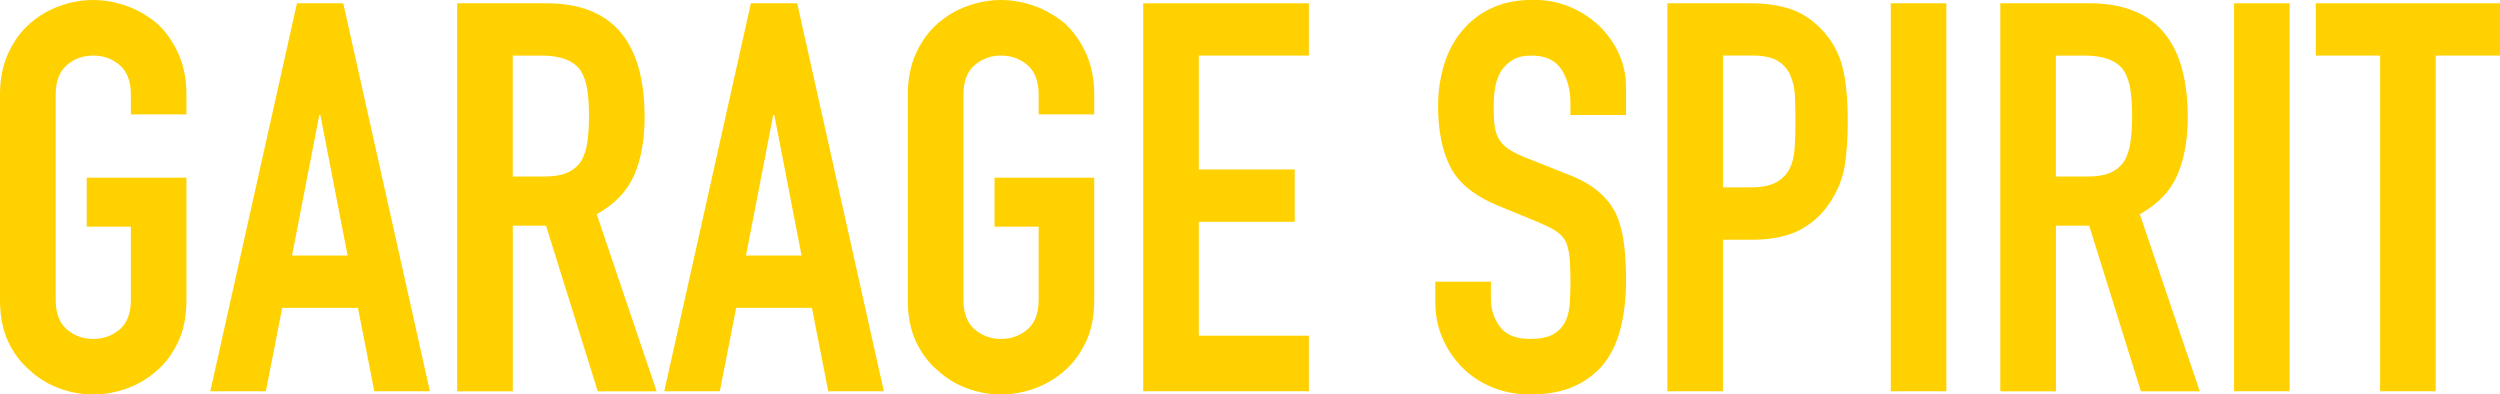 <?xml version="1.0" encoding="UTF-8"?><svg id="_イヤー_2" xmlns="http://www.w3.org/2000/svg" viewBox="0 0 509.26 80.36"><defs><style>.cls-1{fill:#ffd100;}</style></defs><g id="overview"><g><path class="cls-1" d="M0,19.31c0-3.18,.55-5.99,1.67-8.44,1.11-2.44,2.59-4.48,4.44-6.1,1.78-1.55,3.79-2.74,6.05-3.55,2.26-.81,4.53-1.22,6.83-1.22s4.57,.41,6.83,1.22c2.26,.81,4.31,2,6.16,3.55,1.78,1.63,3.22,3.66,4.33,6.1,1.11,2.44,1.67,5.26,1.67,8.44v4h-11.32v-4c0-2.74-.76-4.75-2.28-6.05-1.52-1.29-3.31-1.94-5.38-1.94s-3.87,.65-5.38,1.94c-1.52,1.3-2.28,3.31-2.28,6.05V61.05c0,2.74,.76,4.76,2.28,6.05,1.52,1.3,3.31,1.94,5.38,1.94s3.87-.65,5.38-1.94c1.52-1.29,2.28-3.31,2.28-6.05v-14.87h-8.99v-9.99h20.31v24.86c0,3.33-.55,6.18-1.67,8.55-1.11,2.37-2.55,4.33-4.33,5.88-1.85,1.63-3.9,2.85-6.16,3.66-2.26,.81-4.53,1.22-6.83,1.22s-4.57-.41-6.83-1.22c-2.26-.81-4.27-2.04-6.05-3.66-1.85-1.55-3.33-3.51-4.44-5.88-1.11-2.37-1.67-5.22-1.67-8.55V19.31Z"/><path class="cls-1" d="M42.84,79.7L60.49,.67h9.43l17.65,79.03h-11.32l-3.33-16.98h-15.43l-3.33,16.98h-11.32Zm27.97-27.64l-5.55-28.64h-.22l-5.55,28.64h11.32Z"/><path class="cls-1" d="M93.13,79.7V.67h18.2c13.32,0,19.98,7.73,19.98,23.2,0,4.66-.72,8.62-2.16,11.88-1.44,3.26-3.98,5.88-7.6,7.88l12.21,36.08h-11.99l-10.54-33.74h-6.77v33.74h-11.32ZM104.45,11.32v24.64h6.44c2,0,3.59-.28,4.77-.83,1.18-.55,2.11-1.35,2.77-2.39,.59-1.04,1-2.31,1.22-3.83,.22-1.52,.33-3.27,.33-5.27s-.11-3.75-.33-5.27c-.22-1.52-.67-2.83-1.33-3.94-1.41-2.07-4.07-3.11-7.99-3.11h-5.88Z"/><path class="cls-1" d="M135.31,79.7L152.96,.67h9.43l17.65,79.03h-11.32l-3.33-16.98h-15.43l-3.33,16.98h-11.32Zm27.97-27.64l-5.55-28.64h-.22l-5.55,28.64h11.32Z"/><path class="cls-1" d="M184.92,19.31c0-3.18,.55-5.99,1.67-8.44,1.11-2.44,2.59-4.48,4.44-6.1,1.78-1.55,3.79-2.74,6.05-3.55,2.26-.81,4.53-1.22,6.83-1.22s4.57,.41,6.83,1.22c2.26,.81,4.31,2,6.16,3.55,1.78,1.63,3.22,3.66,4.33,6.1,1.11,2.44,1.67,5.26,1.67,8.44v4h-11.32v-4c0-2.74-.76-4.75-2.28-6.05-1.52-1.29-3.31-1.94-5.38-1.94s-3.87,.65-5.38,1.94c-1.52,1.3-2.28,3.31-2.28,6.05V61.05c0,2.74,.76,4.76,2.28,6.05,1.52,1.3,3.31,1.94,5.38,1.94s3.87-.65,5.38-1.94c1.52-1.29,2.28-3.31,2.28-6.05v-14.87h-8.99v-9.99h20.31v24.86c0,3.33-.55,6.18-1.67,8.55-1.11,2.37-2.55,4.33-4.33,5.88-1.85,1.63-3.9,2.85-6.16,3.66-2.26,.81-4.53,1.22-6.83,1.22s-4.57-.41-6.83-1.22c-2.26-.81-4.27-2.04-6.05-3.66-1.85-1.55-3.33-3.51-4.44-5.88-1.11-2.37-1.67-5.22-1.67-8.55V19.31Z"/><path class="cls-1" d="M232.88,79.7V.67h33.74V11.32h-22.42v23.2h19.54v10.66h-19.54v23.2h22.42v11.32h-33.74Z"/><path class="cls-1" d="M331.22,23.42h-11.32v-2.55c0-2.59-.61-4.83-1.83-6.72-1.22-1.89-3.27-2.83-6.16-2.83-1.55,0-2.81,.3-3.77,.89-.96,.59-1.74,1.33-2.33,2.22-.59,.96-1,2.05-1.22,3.27-.22,1.22-.33,2.5-.33,3.83,0,1.55,.05,2.85,.17,3.88,.11,1.04,.39,1.96,.83,2.78,.44,.82,1.09,1.52,1.94,2.11,.85,.59,2.01,1.18,3.5,1.78l8.66,3.44c2.51,.96,4.55,2.09,6.1,3.38,1.55,1.3,2.78,2.79,3.66,4.5,.81,1.78,1.37,3.79,1.67,6.05,.29,2.26,.44,4.83,.44,7.71,0,3.33-.33,6.42-1,9.27-.67,2.85-1.74,5.27-3.22,7.27-1.55,2.07-3.59,3.7-6.11,4.88-2.52,1.18-5.59,1.78-9.21,1.78-2.74,0-5.29-.48-7.66-1.44-2.37-.96-4.4-2.29-6.1-4-1.7-1.7-3.05-3.68-4.05-5.94-1-2.26-1.5-4.72-1.5-7.38v-4.22h11.32v3.55c0,2.07,.61,3.94,1.83,5.61,1.22,1.67,3.27,2.5,6.16,2.5,1.92,0,3.42-.28,4.5-.83,1.07-.56,1.9-1.35,2.5-2.39,.59-1.04,.94-2.28,1.05-3.72,.11-1.44,.17-3.05,.17-4.83,0-2.07-.07-3.77-.22-5.11-.15-1.33-.44-2.4-.89-3.22-.52-.81-1.2-1.48-2.05-2-.85-.52-1.98-1.07-3.39-1.67l-8.1-3.33c-4.88-2-8.16-4.64-9.82-7.94-1.67-3.29-2.5-7.42-2.5-12.38,0-2.96,.41-5.77,1.22-8.44,.81-2.66,2.03-4.96,3.66-6.88,1.55-1.92,3.53-3.46,5.94-4.61,2.4-1.15,5.27-1.72,8.6-1.72,2.81,0,5.38,.52,7.71,1.55,2.33,1.04,4.35,2.41,6.05,4.11,3.4,3.55,5.11,7.62,5.11,12.21v5.55Z"/><path class="cls-1" d="M339.65,79.7V.67h16.98c3.11,0,5.85,.41,8.21,1.22,2.37,.81,4.51,2.26,6.44,4.33,1.92,2.07,3.26,4.5,4,7.27,.74,2.78,1.11,6.53,1.11,11.27,0,3.55-.21,6.55-.61,8.99-.41,2.44-1.28,4.74-2.61,6.88-1.55,2.59-3.63,4.61-6.22,6.05-2.59,1.44-5.99,2.16-10.21,2.16h-5.77v30.86h-11.32Zm11.32-68.38v26.86h5.44c2.29,0,4.07-.33,5.33-1,1.26-.67,2.18-1.59,2.78-2.78,.59-1.11,.94-2.48,1.05-4.11,.11-1.63,.17-3.44,.17-5.44,0-1.85-.04-3.61-.11-5.27-.07-1.67-.41-3.12-1-4.38-.59-1.26-1.48-2.22-2.66-2.89-1.18-.67-2.89-1-5.11-1h-5.88Z"/><path class="cls-1" d="M385.16,79.7V.67h11.32V79.7h-11.32Z"/><path class="cls-1" d="M407.47,79.7V.67h18.2c13.32,0,19.98,7.73,19.98,23.2,0,4.66-.72,8.62-2.16,11.88-1.44,3.26-3.98,5.88-7.6,7.88l12.21,36.08h-11.99l-10.54-33.74h-6.77v33.74h-11.32Zm11.32-68.38v24.64h6.44c2,0,3.59-.28,4.77-.83,1.18-.55,2.11-1.35,2.77-2.39,.59-1.04,1-2.31,1.22-3.83,.22-1.52,.33-3.27,.33-5.27s-.11-3.75-.33-5.27c-.22-1.52-.67-2.83-1.33-3.94-1.41-2.07-4.07-3.11-7.99-3.11h-5.88Z"/><path class="cls-1" d="M455.09,79.7V.67h11.32V79.7h-11.32Z"/><path class="cls-1" d="M484.84,79.7V11.32h-13.1V.67h37.52V11.32h-13.1V79.7h-11.32Z"/></g></g></svg>